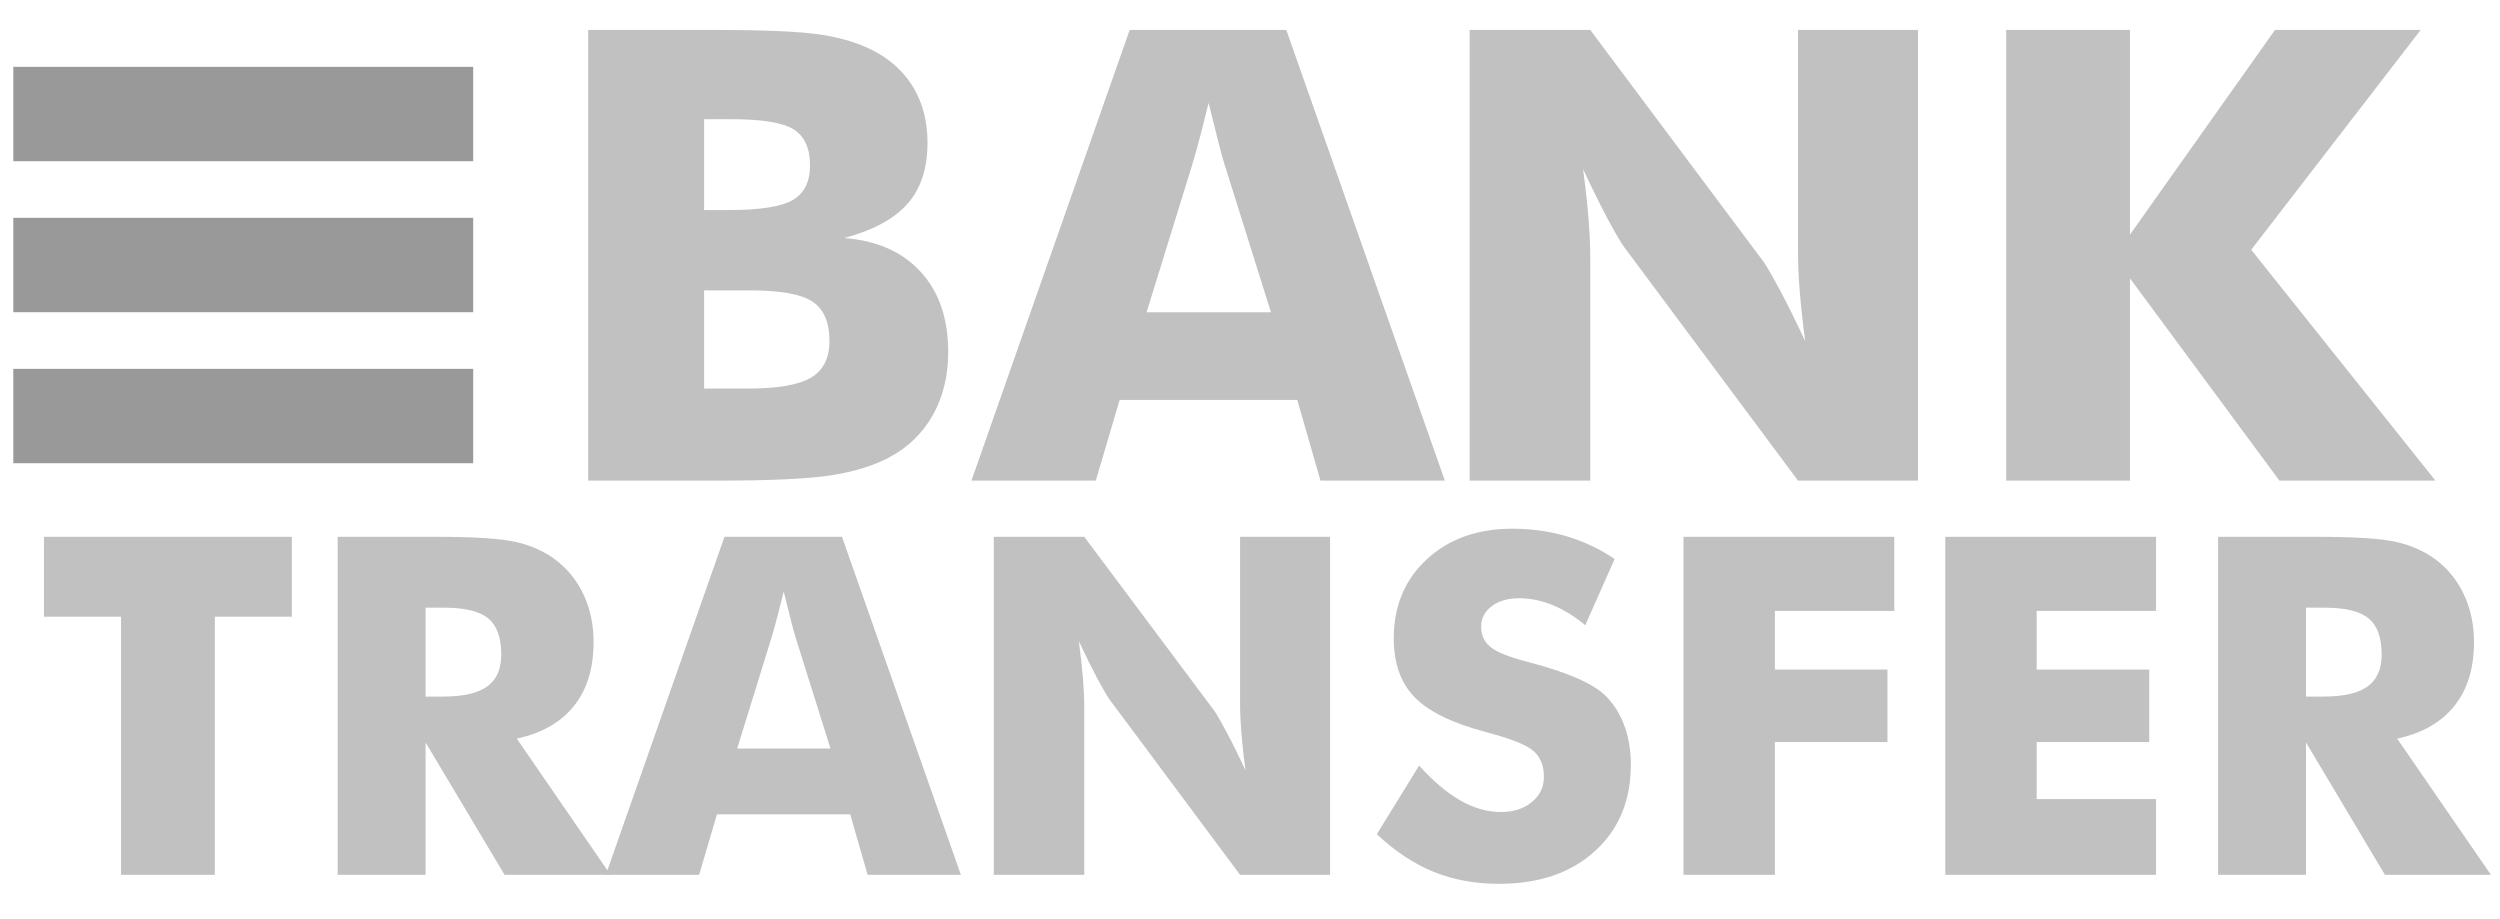 <?xml version="1.0" encoding="UTF-8"?>
<svg width="68px" height="25px" viewBox="0 0 68 25" version="1.1" xmlns="http://www.w3.org/2000/svg" xmlns:xlink="http://www.w3.org/1999/xlink">
    <!-- Generator: Sketch 52.6 (67491) - http://www.bohemiancoding.com/sketch -->
    <title>BAnk Transfer</title>
    <desc>Created with Sketch.</desc>
    <g id="Design" stroke="none" stroke-width="1" fill="none" fill-rule="evenodd">
        <g id="[LG]-Large-Desktop(1200px-or-more)" transform="translate(-884, -4172)">
            <g id="Payments" transform="translate(0, 3958)">
                <g id="Bank-Transfer" transform="translate(827, 190)">
                    <g id="BAnk-Transfer" transform="translate(54, 23)">
                        <g>
                            <g id="Group-27" transform="translate(4.164, 1.706)" fill="#C1C1C1">
                                <polygon id="Fill-3" points="2.128 23.089 2.128 16.068 0.032 16.068 0.032 13.895 6.775 13.895 6.775 16.068 4.679 16.068 4.679 23.089"></polygon>
                                <path d="M10.412,18.241 L10.885,18.241 C11.435,18.241 11.836,18.148 12.09,17.964 C12.344,17.78 12.47,17.491 12.47,17.098 C12.47,16.637 12.352,16.309 12.116,16.115 C11.879,15.92 11.482,15.823 10.923,15.823 L10.412,15.823 L10.412,18.241 L10.412,18.241 Z M8.021,23.089 L8.021,13.895 L10.687,13.895 C11.731,13.895 12.458,13.942 12.87,14.036 C13.281,14.13 13.636,14.289 13.934,14.51 C14.271,14.762 14.529,15.082 14.711,15.471 C14.892,15.86 14.982,16.29 14.982,16.758 C14.982,17.47 14.804,18.049 14.449,18.495 C14.093,18.941 13.574,19.237 12.892,19.384 L15.442,23.089 L12.56,23.089 L10.412,19.49 L10.412,23.089 L8.021,23.089 Z" id="Fill-5"></path>
                                <path d="M18.887,19.654 L21.425,19.654 L20.473,16.62 C20.443,16.528 20.402,16.38 20.351,16.175 C20.3,15.97 20.234,15.706 20.153,15.383 C20.097,15.609 20.043,15.825 19.99,16.03 C19.937,16.235 19.882,16.432 19.827,16.62 L18.887,19.654 Z M15.314,23.089 L18.542,13.895 L21.738,13.895 L24.972,23.089 L22.435,23.089 L21.962,21.444 L18.338,21.444 L17.852,23.089 L15.314,23.089 Z" id="Fill-7"></path>
                                <path d="M25.867,23.089 L25.867,13.895 L28.328,13.895 L31.863,18.624 C31.931,18.72 32.043,18.914 32.198,19.205 C32.354,19.496 32.526,19.842 32.713,20.244 C32.662,19.863 32.624,19.524 32.601,19.227 C32.578,18.929 32.566,18.666 32.566,18.435 L32.566,13.895 L35.014,13.895 L35.014,23.089 L32.566,23.089 L29.031,18.341 C28.959,18.245 28.845,18.051 28.689,17.76 C28.534,17.469 28.364,17.127 28.181,16.733 C28.232,17.119 28.269,17.46 28.293,17.757 C28.316,18.054 28.328,18.318 28.328,18.548 L28.328,23.089 L25.867,23.089 Z" id="Fill-9"></path>
                                <path d="M37.436,20.118 C37.816,20.541 38.19,20.858 38.558,21.067 C38.927,21.276 39.294,21.381 39.661,21.381 C40.001,21.381 40.282,21.291 40.501,21.111 C40.72,20.931 40.83,20.703 40.83,20.426 C40.83,20.121 40.735,19.885 40.546,19.72 C40.356,19.554 39.927,19.384 39.258,19.208 C38.342,18.965 37.694,18.649 37.315,18.26 C36.936,17.87 36.746,17.336 36.746,16.658 C36.746,15.779 37.045,15.062 37.644,14.507 C38.243,13.953 39.019,13.675 39.974,13.675 C40.489,13.675 40.978,13.743 41.441,13.879 C41.903,14.015 42.341,14.221 42.754,14.498 L41.955,16.3 C41.665,16.058 41.368,15.874 41.063,15.751 C40.759,15.628 40.457,15.566 40.159,15.566 C39.852,15.566 39.603,15.638 39.411,15.782 C39.219,15.927 39.123,16.112 39.123,16.338 C39.123,16.568 39.207,16.752 39.376,16.891 C39.544,17.029 39.869,17.161 40.35,17.286 L40.466,17.318 C41.505,17.594 42.189,17.898 42.517,18.228 C42.739,18.454 42.907,18.725 43.022,19.041 C43.137,19.358 43.195,19.708 43.195,20.093 C43.195,21.069 42.869,21.853 42.217,22.445 C41.565,23.038 40.696,23.334 39.609,23.334 C38.957,23.334 38.364,23.225 37.829,23.007 C37.294,22.79 36.78,22.449 36.285,21.984 L37.436,20.118 Z" id="Fill-11"></path>
                                <polygon id="Fill-13" points="44.627 23.089 44.627 13.895 50.36 13.895 50.36 15.911 47.113 15.911 47.113 17.506 50.175 17.506 50.175 19.478 47.113 19.478 47.113 23.089"></polygon>
                                <polygon id="Fill-15" points="51.748 23.089 51.748 13.895 57.481 13.895 57.481 15.911 54.234 15.911 54.234 17.506 57.295 17.506 57.295 19.478 54.234 19.478 54.234 21.029 57.481 21.029 57.481 23.089"></polygon>
                                <path d="M61.559,18.241 L62.032,18.241 C62.582,18.241 62.983,18.148 63.237,17.964 C63.49,17.78 63.617,17.491 63.617,17.098 C63.617,16.637 63.499,16.309 63.262,16.115 C63.026,15.92 62.629,15.823 62.07,15.823 L61.559,15.823 L61.559,18.241 Z M59.168,23.089 L59.168,13.895 L61.834,13.895 C62.878,13.895 63.605,13.942 64.016,14.036 C64.428,14.13 64.783,14.289 65.081,14.51 C65.417,14.762 65.676,15.082 65.857,15.471 C66.038,15.86 66.129,16.29 66.129,16.758 C66.129,17.47 65.951,18.049 65.595,18.495 C65.239,18.941 64.721,19.237 64.039,19.384 L66.589,23.089 L63.706,23.089 L61.559,19.49 L61.559,23.089 L59.168,23.089 Z" id="Fill-17"></path>
                                <path d="M17.988,9.863 L19.181,9.863 C19.988,9.863 20.559,9.764 20.894,9.566 C21.229,9.368 21.397,9.037 21.397,8.574 C21.397,8.06 21.243,7.701 20.936,7.498 C20.63,7.294 20.061,7.192 19.232,7.192 L17.988,7.192 L17.988,9.863 L17.988,9.863 Z M17.988,5.007 L18.67,5.007 C19.51,5.007 20.087,4.916 20.4,4.734 C20.712,4.553 20.868,4.239 20.868,3.792 C20.868,3.329 20.722,3.004 20.429,2.817 C20.137,2.63 19.567,2.536 18.721,2.536 L17.988,2.536 L17.988,5.007 Z M14.834,12.367 L14.834,0.108 L18.252,0.108 C19.661,0.108 20.645,0.153 21.205,0.242 C21.764,0.331 22.246,0.485 22.65,0.703 C23.11,0.954 23.46,1.29 23.702,1.712 C23.944,2.133 24.064,2.62 24.064,3.173 C24.064,3.871 23.884,4.425 23.523,4.835 C23.162,5.245 22.587,5.557 21.797,5.769 C22.684,5.836 23.377,6.141 23.877,6.686 C24.377,7.23 24.627,7.957 24.627,8.867 C24.627,9.52 24.486,10.095 24.205,10.592 C23.924,11.089 23.522,11.474 22.999,11.747 C22.573,11.971 22.047,12.13 21.422,12.225 C20.797,12.32 19.775,12.367 18.354,12.367 L14.834,12.367 L14.834,12.367 Z" id="Fill-19"></path>
                                <path d="M30.023,7.787 L33.406,7.787 L32.136,3.742 C32.096,3.62 32.042,3.421 31.974,3.148 C31.906,2.874 31.818,2.523 31.71,2.093 C31.636,2.394 31.564,2.682 31.493,2.955 C31.421,3.229 31.349,3.491 31.275,3.742 L30.023,7.787 Z M25.259,12.367 L29.563,0.108 L33.824,0.108 L38.136,12.367 L34.753,12.367 L34.122,10.173 L29.29,10.173 L28.642,12.367 L25.259,12.367 Z" id="Fill-21"></path>
                                <path d="M38.81,12.367 L38.81,0.108 L42.091,0.108 L46.804,6.413 C46.895,6.542 47.044,6.8 47.252,7.188 C47.459,7.576 47.687,8.038 47.938,8.574 C47.869,8.066 47.82,7.614 47.789,7.217 C47.757,6.821 47.742,6.469 47.742,6.162 L47.742,0.108 L51.006,0.108 L51.006,12.367 L47.742,12.367 L43.029,6.036 C42.932,5.908 42.78,5.65 42.573,5.262 C42.366,4.874 42.139,4.418 41.896,3.893 C41.964,4.407 42.014,4.862 42.045,5.258 C42.076,5.654 42.092,6.006 42.092,6.313 L42.092,12.367 L38.81,12.367 Z" id="Fill-23"></path>
                                <polygon id="Fill-25" points="53.404 12.367 53.404 0.108 56.771 0.108 56.771 5.676 60.716 0.108 64.679 0.108 60.069 6.087 65.08 12.367 60.836 12.367 56.771 6.865 56.771 12.367 53.404 12.367"></polygon>
                            </g>
                            <rect id="Rectangle-10" fill="#999999" x="3.362" y="11.033" width="12.509" height="2.567"></rect>
                            <polygon id="Rectangle-10-Copy" fill="#999999" points="3.362 6.925 15.871 6.925 15.871 9.492 3.362 9.492"></polygon>
                            <polygon id="Rectangle-10-Copy-2" fill="#999999" points="3.362 2.818 15.871 2.818 15.871 5.385 3.362 5.385"></polygon>
                        </g>
                    </g>
                </g>
            </g>
        </g>
    </g>
</svg>